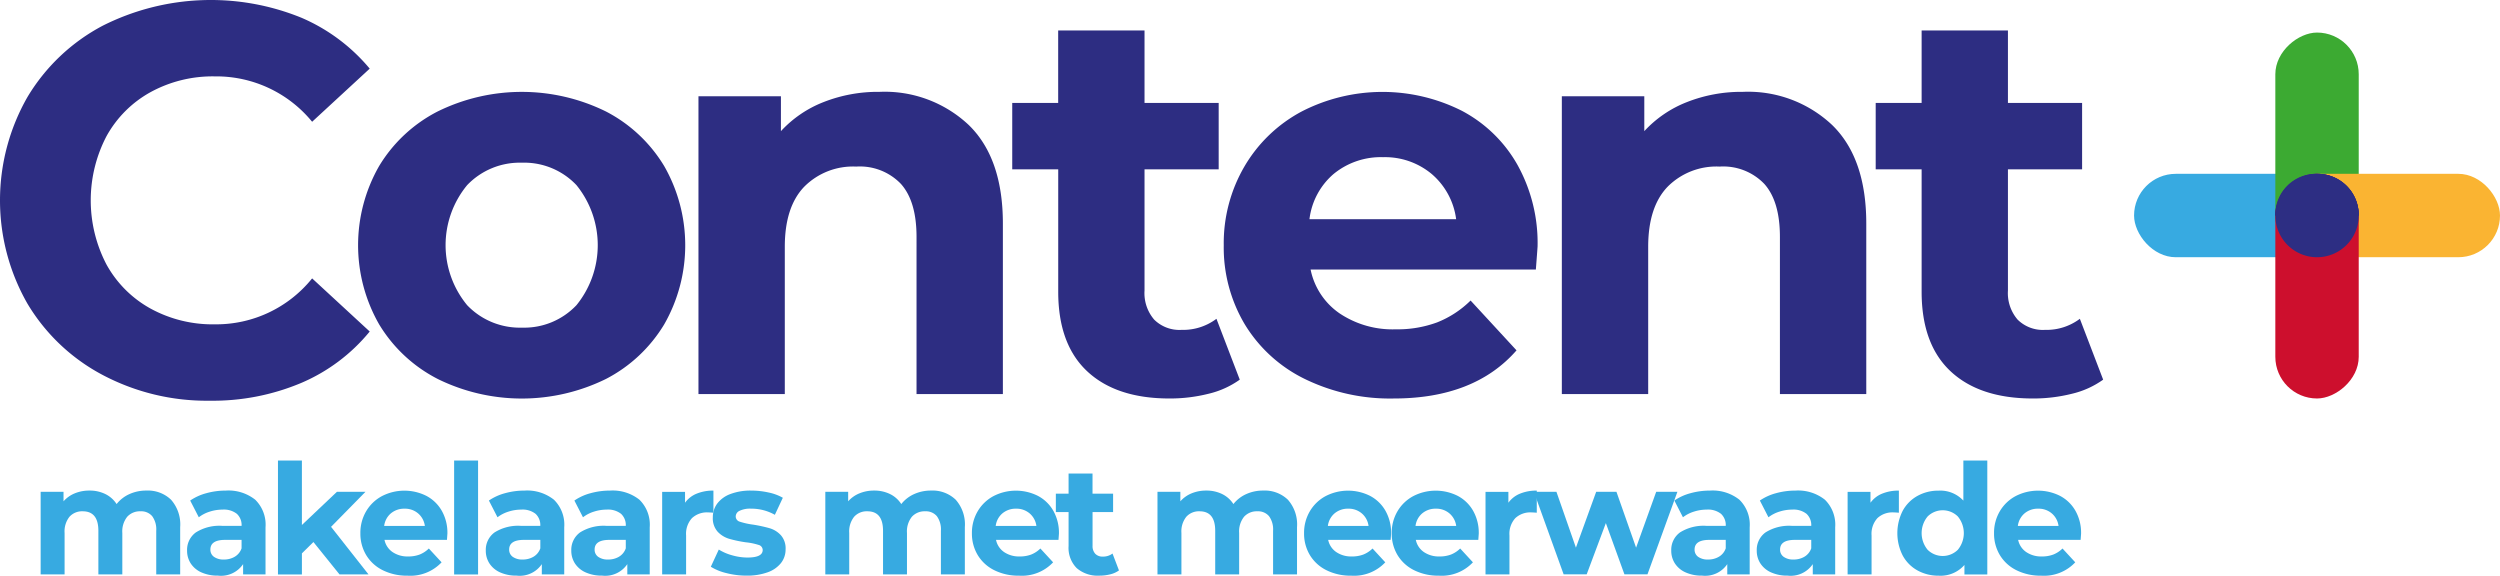 <svg xmlns="http://www.w3.org/2000/svg" width="264.807" height="60.973" viewBox="0 0 264.807 60.973"><g id="Group_3" data-name="Group 3" transform="translate(-165.9 -206.093)"><g id="Group_1" data-name="Group 1" transform="translate(165.9 206.093)"><path id="Path_1" data-name="Path 1" d="M176.775,245.811a20.339,20.339,0,0,1-7.973-7.562,22.047,22.047,0,0,1,0-21.867,20.344,20.344,0,0,1,7.973-7.563,25.443,25.443,0,0,1,21.046-.85,19.328,19.328,0,0,1,7.24,5.394l-6.1,5.628a13.111,13.111,0,0,0-10.318-4.807,13.7,13.7,0,0,0-6.8,1.671,11.878,11.878,0,0,0-4.661,4.661,14.674,14.674,0,0,0,0,13.6,11.875,11.875,0,0,0,4.661,4.66,13.694,13.694,0,0,0,6.8,1.671,13.043,13.043,0,0,0,10.318-4.866l6.1,5.628a19,19,0,0,1-7.269,5.452,24.141,24.141,0,0,1-9.673,1.876A23.564,23.564,0,0,1,176.775,245.811Z" transform="translate(-165.9 -206.093)" fill="#2d2d82"></path><path id="Path_2" data-name="Path 2" d="M300.389,268.837a15.465,15.465,0,0,1-6.185-5.774,16.888,16.888,0,0,1,0-16.767,15.469,15.469,0,0,1,6.185-5.774,20.179,20.179,0,0,1,17.851,0A15.532,15.532,0,0,1,324.4,246.3a16.89,16.89,0,0,1,0,16.767,15.528,15.528,0,0,1-6.156,5.774,20.182,20.182,0,0,1-17.851,0Zm14.715-7.8a10.092,10.092,0,0,0,0-12.722,7.619,7.619,0,0,0-5.774-2.374,7.714,7.714,0,0,0-5.8,2.374,9.992,9.992,0,0,0,0,12.722,7.713,7.713,0,0,0,5.8,2.375A7.618,7.618,0,0,0,315.1,261.04Z" transform="translate(-254.046 -228.708)" fill="#2d2d82"></path><path id="Path_3" data-name="Path 3" d="M440.455,241.958q3.606,3.518,3.606,10.435v18.057h-9.146V253.8q0-3.751-1.642-5.6a6.02,6.02,0,0,0-4.749-1.847,7.278,7.278,0,0,0-5.511,2.14q-2.052,2.14-2.052,6.361v15.594h-9.145v-31.54h8.735V242.6a12.135,12.135,0,0,1,4.514-3.078,15.73,15.73,0,0,1,5.921-1.085A12.98,12.98,0,0,1,440.455,241.958Z" transform="translate(-337.833 -228.708)" fill="#2d2d82"></path><path id="Path_4" data-name="Path 4" d="M546.4,253.8a9.38,9.38,0,0,1-3.312,1.495,16.774,16.774,0,0,1-4.133.5q-5.628,0-8.706-2.872t-3.078-8.442V231.525H522.3V224.49h4.866v-7.68h9.146v7.68h7.855v7.035h-7.855v12.839a4.3,4.3,0,0,0,1.025,3.078,3.8,3.8,0,0,0,2.9,1.085,5.879,5.879,0,0,0,3.694-1.173Z" transform="translate(-415.081 -213.586)" fill="#2d2d82"></path><path id="Path_5" data-name="Path 5" d="M629.807,257.258h-23.86A7.424,7.424,0,0,0,609,261.89a10.089,10.089,0,0,0,5.98,1.7,12.091,12.091,0,0,0,4.367-.733,10.586,10.586,0,0,0,3.547-2.316l4.866,5.277q-4.456,5.1-13.015,5.1a20.584,20.584,0,0,1-9.438-2.081,15.251,15.251,0,0,1-6.331-5.774,15.906,15.906,0,0,1-2.228-8.383,16.118,16.118,0,0,1,2.2-8.354,15.4,15.4,0,0,1,6.038-5.8,18.693,18.693,0,0,1,16.972-.088,14.561,14.561,0,0,1,5.892,5.716,17.049,17.049,0,0,1,2.14,8.647Q629.983,254.972,629.807,257.258Zm-21.4-10.142a7.488,7.488,0,0,0-2.58,4.807h15.536a7.564,7.564,0,0,0-2.58-4.778,7.71,7.71,0,0,0-5.159-1.788A7.875,7.875,0,0,0,608.409,247.116Z" transform="translate(-467.125 -228.708)" fill="#2d2d82"></path><path id="Path_6" data-name="Path 6" d="M744.441,241.958q3.606,3.518,3.606,10.435v18.057H738.9V253.8q0-3.751-1.642-5.6a6.02,6.02,0,0,0-4.748-1.847,7.278,7.278,0,0,0-5.511,2.14q-2.052,2.14-2.052,6.361v15.594H715.8v-31.54h8.735V242.6a12.137,12.137,0,0,1,4.514-3.078,15.732,15.732,0,0,1,5.921-1.085A12.978,12.978,0,0,1,744.441,241.958Z" transform="translate(-550.366 -228.708)" fill="#2d2d82"></path><path id="Path_7" data-name="Path 7" d="M850.386,253.8a9.388,9.388,0,0,1-3.312,1.495,16.766,16.766,0,0,1-4.132.5q-5.628,0-8.706-2.872t-3.078-8.442V231.525h-4.865V224.49h4.865v-7.68H840.3v7.68h7.856v7.035H840.3v12.839a4.3,4.3,0,0,0,1.026,3.078,3.8,3.8,0,0,0,2.9,1.085,5.879,5.879,0,0,0,3.693-1.173Z" transform="translate(-627.614 -213.586)" fill="#2d2d82"></path></g><rect id="Rectangle_1" data-name="Rectangle 1" width="23.797" height="8.834" rx="4.417" transform="translate(415.743 233.339) rotate(179.999)" fill="#37aae1" style="mix-blend-mode: multiply;isolation: isolate"></rect><rect id="Rectangle_2" data-name="Rectangle 2" width="23.797" height="8.834" rx="4.417" transform="translate(406.91 233.339) rotate(-90.001)" fill="#3caa32" style="mix-blend-mode: multiply;isolation: isolate"></rect><rect id="Rectangle_3" data-name="Rectangle 3" width="23.797" height="8.834" rx="4.417" transform="translate(406.91 224.505)" fill="#fab432" style="mix-blend-mode: multiply;isolation: isolate"></rect><rect id="Rectangle_4" data-name="Rectangle 4" width="23.797" height="8.834" rx="4.417" transform="translate(415.743 224.505) rotate(89.999)" fill="#cd0f2d" style="mix-blend-mode: multiply;isolation: isolate"></rect><g id="Group_2" data-name="Group 2" transform="translate(170.206 254.872)"><path id="Path_8" data-name="Path 8" d="M194.025,379.791a3.945,3.945,0,0,1,.967,2.9V387.7h-2.536v-4.618a2.371,2.371,0,0,0-.431-1.553,1.516,1.516,0,0,0-1.227-.512,1.809,1.809,0,0,0-1.415.577,2.487,2.487,0,0,0-.52,1.715v4.39h-2.536v-4.618q0-2.065-1.659-2.065a1.791,1.791,0,0,0-1.4.577,2.487,2.487,0,0,0-.52,1.715v4.39h-2.536v-8.747h2.423v1.008a3.2,3.2,0,0,1,1.195-.846,4.019,4.019,0,0,1,1.553-.293,3.758,3.758,0,0,1,1.675.366,2.964,2.964,0,0,1,1.2,1.065,3.591,3.591,0,0,1,1.358-1.057,4.279,4.279,0,0,1,1.8-.374A3.529,3.529,0,0,1,194.025,379.791Z" transform="translate(-180.213 -375.637)" fill="#37aae1"></path><path id="Path_9" data-name="Path 9" d="M238.99,379.791a3.7,3.7,0,0,1,1.089,2.919V387.7h-2.374v-1.089a2.826,2.826,0,0,1-2.666,1.219,4.131,4.131,0,0,1-1.748-.342,2.607,2.607,0,0,1-1.13-.943,2.457,2.457,0,0,1-.39-1.366,2.279,2.279,0,0,1,.919-1.919,4.678,4.678,0,0,1,2.837-.7h2.016a1.616,1.616,0,0,0-.5-1.276,2.222,2.222,0,0,0-1.512-.447,4.425,4.425,0,0,0-1.374.219,3.638,3.638,0,0,0-1.146.594l-.911-1.772a5.513,5.513,0,0,1,1.715-.78,7.7,7.7,0,0,1,2.057-.276A4.555,4.555,0,0,1,238.99,379.791Zm-2.163,6.033a1.649,1.649,0,0,0,.715-.886v-.894H235.8q-1.56,0-1.561,1.024a.913.913,0,0,0,.382.773,1.724,1.724,0,0,0,1.049.284A2.208,2.208,0,0,0,236.827,385.824Z" transform="translate(-216.26 -375.637)" fill="#37aae1"></path><path id="Path_10" data-name="Path 10" d="M267.52,376.865l-1.219,1.2V380.3h-2.536V368.231H266.3v6.829l3.707-3.512h3.024l-3.642,3.707,3.967,5.04h-3.073Z" transform="translate(-238.628 -368.231)" fill="#37aae1"></path><path id="Path_11" data-name="Path 11" d="M301.955,384.043h-6.617a2.058,2.058,0,0,0,.845,1.285,2.8,2.8,0,0,0,1.658.472,3.359,3.359,0,0,0,1.211-.2,2.928,2.928,0,0,0,.984-.643l1.35,1.463a4.534,4.534,0,0,1-3.61,1.415,5.713,5.713,0,0,1-2.618-.577,4.233,4.233,0,0,1-1.756-1.6,4.41,4.41,0,0,1-.618-2.325,4.475,4.475,0,0,1,.61-2.317,4.274,4.274,0,0,1,1.675-1.609,5.183,5.183,0,0,1,4.707-.024,4.037,4.037,0,0,1,1.634,1.585,4.727,4.727,0,0,1,.593,2.4Q302,383.409,301.955,384.043Zm-5.935-2.812a2.075,2.075,0,0,0-.715,1.333h4.309a2.1,2.1,0,0,0-.715-1.325,2.139,2.139,0,0,0-1.431-.5A2.182,2.182,0,0,0,296.021,381.231Z" transform="translate(-258.918 -375.637)" fill="#37aae1"></path><path id="Path_12" data-name="Path 12" d="M325.8,368.231h2.537V380.3H325.8Z" transform="translate(-282.004 -368.231)" fill="#37aae1"></path><path id="Path_13" data-name="Path 13" d="M344.158,379.791a3.7,3.7,0,0,1,1.089,2.919V387.7h-2.374v-1.089a2.826,2.826,0,0,1-2.666,1.219,4.13,4.13,0,0,1-1.748-.342,2.606,2.606,0,0,1-1.13-.943,2.458,2.458,0,0,1-.39-1.366,2.28,2.28,0,0,1,.919-1.919,4.679,4.679,0,0,1,2.837-.7h2.016a1.616,1.616,0,0,0-.5-1.276,2.222,2.222,0,0,0-1.512-.447,4.424,4.424,0,0,0-1.374.219,3.638,3.638,0,0,0-1.146.594l-.911-1.772a5.509,5.509,0,0,1,1.715-.78,7.7,7.7,0,0,1,2.057-.276A4.555,4.555,0,0,1,344.158,379.791ZM342,385.824a1.649,1.649,0,0,0,.715-.886v-.894h-1.74q-1.561,0-1.561,1.024a.913.913,0,0,0,.382.773,1.723,1.723,0,0,0,1.049.284A2.208,2.208,0,0,0,342,385.824Z" transform="translate(-289.788 -375.637)" fill="#37aae1"></path><path id="Path_14" data-name="Path 14" d="M374.26,379.791a3.7,3.7,0,0,1,1.089,2.919V387.7h-2.374v-1.089a2.826,2.826,0,0,1-2.666,1.219,4.13,4.13,0,0,1-1.748-.342,2.607,2.607,0,0,1-1.13-.943,2.457,2.457,0,0,1-.39-1.366,2.28,2.28,0,0,1,.918-1.919,4.678,4.678,0,0,1,2.837-.7h2.016a1.616,1.616,0,0,0-.5-1.276,2.222,2.222,0,0,0-1.512-.447,4.424,4.424,0,0,0-1.374.219,3.638,3.638,0,0,0-1.146.594l-.911-1.772a5.509,5.509,0,0,1,1.715-.78,7.7,7.7,0,0,1,2.057-.276A4.556,4.556,0,0,1,374.26,379.791Zm-2.162,6.033a1.649,1.649,0,0,0,.715-.886v-.894h-1.74q-1.561,0-1.561,1.024a.913.913,0,0,0,.382.773,1.723,1.723,0,0,0,1.049.284A2.208,2.208,0,0,0,372.1,385.824Z" transform="translate(-310.834 -375.637)" fill="#37aae1"></path><path id="Path_15" data-name="Path 15" d="M402.684,379.149a4.558,4.558,0,0,1,1.78-.325v2.342q-.423-.032-.569-.033a2.324,2.324,0,0,0-1.707.61,2.462,2.462,0,0,0-.618,1.829v4.13h-2.536v-8.747h2.423v1.154A2.815,2.815,0,0,1,402.684,379.149Z" transform="translate(-333.202 -375.637)" fill="#37aae1"></path><path id="Path_16" data-name="Path 16" d="M417.825,387.564a5.57,5.57,0,0,1-1.659-.675l.845-1.821a5.307,5.307,0,0,0,1.415.61,5.946,5.946,0,0,0,1.626.236q1.609,0,1.61-.8a.564.564,0,0,0-.439-.537,6.521,6.521,0,0,0-1.349-.276,12.965,12.965,0,0,1-1.772-.374,2.746,2.746,0,0,1-1.211-.748,2.125,2.125,0,0,1-.512-1.528,2.4,2.4,0,0,1,.48-1.471,3.085,3.085,0,0,1,1.4-1,5.973,5.973,0,0,1,2.17-.358,8.525,8.525,0,0,1,1.845.2,5.171,5.171,0,0,1,1.52.561l-.845,1.805a5.047,5.047,0,0,0-2.52-.651,2.561,2.561,0,0,0-1.219.228.67.67,0,0,0-.406.585.58.58,0,0,0,.439.569,7.729,7.729,0,0,0,1.4.309,14.975,14.975,0,0,1,1.756.382,2.64,2.64,0,0,1,1.187.74,2.1,2.1,0,0,1,.5,1.5,2.313,2.313,0,0,1-.488,1.447,3.116,3.116,0,0,1-1.423.983,6.336,6.336,0,0,1-2.219.35A8.528,8.528,0,0,1,417.825,387.564Z" transform="translate(-345.18 -375.637)" fill="#37aae1"></path><path id="Path_17" data-name="Path 17" d="M470.292,379.791a3.943,3.943,0,0,1,.967,2.9V387.7h-2.536v-4.618a2.371,2.371,0,0,0-.431-1.553,1.517,1.517,0,0,0-1.228-.512,1.81,1.81,0,0,0-1.415.577,2.486,2.486,0,0,0-.52,1.715v4.39h-2.536v-4.618q0-2.065-1.659-2.065a1.79,1.79,0,0,0-1.4.577,2.486,2.486,0,0,0-.521,1.715v4.39H456.48v-8.747H458.9v1.008a3.209,3.209,0,0,1,1.2-.846,4.017,4.017,0,0,1,1.552-.293,3.76,3.76,0,0,1,1.675.366,2.963,2.963,0,0,1,1.2,1.065,3.594,3.594,0,0,1,1.358-1.057,4.285,4.285,0,0,1,1.8-.374A3.527,3.527,0,0,1,470.292,379.791Z" transform="translate(-373.366 -375.637)" fill="#37aae1"></path><path id="Path_18" data-name="Path 18" d="M517.263,384.043h-6.617a2.06,2.06,0,0,0,.845,1.285,2.8,2.8,0,0,0,1.659.472,3.364,3.364,0,0,0,1.211-.2,2.929,2.929,0,0,0,.983-.643l1.35,1.463a4.536,4.536,0,0,1-3.61,1.415,5.712,5.712,0,0,1-2.617-.577,4.232,4.232,0,0,1-1.756-1.6,4.412,4.412,0,0,1-.618-2.325,4.474,4.474,0,0,1,.61-2.317,4.274,4.274,0,0,1,1.674-1.609,5.184,5.184,0,0,1,4.707-.024,4.039,4.039,0,0,1,1.634,1.585,4.731,4.731,0,0,1,.593,2.4Q517.312,383.409,517.263,384.043Zm-5.934-2.812a2.074,2.074,0,0,0-.715,1.333h4.308a2.1,2.1,0,0,0-.715-1.325,2.14,2.14,0,0,0-1.431-.5A2.182,2.182,0,0,0,511.329,381.231Z" transform="translate(-409.451 -375.637)" fill="#37aae1"></path><path id="Path_19" data-name="Path 19" d="M544.337,383.085a2.6,2.6,0,0,1-.919.414,4.623,4.623,0,0,1-1.146.139,3.4,3.4,0,0,1-2.415-.8A3.048,3.048,0,0,1,539,380.5v-3.593h-1.349v-1.951H539v-2.13h2.536v2.13h2.179v1.951H541.54v3.561a1.191,1.191,0,0,0,.285.853,1.051,1.051,0,0,0,.805.3,1.632,1.632,0,0,0,1.024-.325Z" transform="translate(-430.119 -371.444)" fill="#37aae1"></path><path id="Path_20" data-name="Path 20" d="M587.243,379.791a3.945,3.945,0,0,1,.967,2.9V387.7h-2.536v-4.618a2.371,2.371,0,0,0-.432-1.553,1.515,1.515,0,0,0-1.227-.512,1.809,1.809,0,0,0-1.415.577,2.487,2.487,0,0,0-.52,1.715v4.39h-2.536v-4.618q0-2.065-1.659-2.065a1.791,1.791,0,0,0-1.4.577,2.488,2.488,0,0,0-.52,1.715v4.39h-2.536v-8.747h2.423v1.008a3.2,3.2,0,0,1,1.194-.846,4.025,4.025,0,0,1,1.553-.293,3.76,3.76,0,0,1,1.674.366,2.971,2.971,0,0,1,1.2,1.065,3.587,3.587,0,0,1,1.358-1.057,4.277,4.277,0,0,1,1.8-.374A3.53,3.53,0,0,1,587.243,379.791Z" transform="translate(-455.132 -375.637)" fill="#37aae1"></path><path id="Path_21" data-name="Path 21" d="M634.212,384.043h-6.618a2.06,2.06,0,0,0,.846,1.285,2.8,2.8,0,0,0,1.658.472,3.359,3.359,0,0,0,1.211-.2,2.925,2.925,0,0,0,.984-.643l1.349,1.463a4.533,4.533,0,0,1-3.609,1.415,5.713,5.713,0,0,1-2.618-.577,4.235,4.235,0,0,1-1.756-1.6,4.412,4.412,0,0,1-.618-2.325,4.474,4.474,0,0,1,.61-2.317,4.273,4.273,0,0,1,1.674-1.609,5.184,5.184,0,0,1,4.707-.024,4.034,4.034,0,0,1,1.634,1.585,4.73,4.73,0,0,1,.594,2.4Q634.261,383.409,634.212,384.043Zm-5.935-2.812a2.076,2.076,0,0,0-.715,1.333h4.309a2.1,2.1,0,0,0-.715-1.325,2.137,2.137,0,0,0-1.43-.5A2.182,2.182,0,0,0,628.277,381.231Z" transform="translate(-491.216 -375.637)" fill="#37aae1"></path><path id="Path_22" data-name="Path 22" d="M665.072,384.043h-6.618a2.061,2.061,0,0,0,.846,1.285,2.8,2.8,0,0,0,1.658.472,3.361,3.361,0,0,0,1.211-.2,2.93,2.93,0,0,0,.984-.643l1.349,1.463a4.534,4.534,0,0,1-3.609,1.415,5.714,5.714,0,0,1-2.618-.577,4.235,4.235,0,0,1-1.756-1.6,4.412,4.412,0,0,1-.618-2.325,4.475,4.475,0,0,1,.609-2.317,4.275,4.275,0,0,1,1.675-1.609,5.184,5.184,0,0,1,4.707-.024,4.036,4.036,0,0,1,1.634,1.585,4.727,4.727,0,0,1,.594,2.4Q665.121,383.409,665.072,384.043Zm-5.935-2.812a2.076,2.076,0,0,0-.715,1.333h4.308a2.1,2.1,0,0,0-.715-1.325,2.138,2.138,0,0,0-1.43-.5A2.183,2.183,0,0,0,659.137,381.231Z" transform="translate(-512.792 -375.637)" fill="#37aae1"></path><path id="Path_23" data-name="Path 23" d="M692.572,379.149a4.559,4.559,0,0,1,1.78-.325v2.342q-.423-.032-.569-.033a2.325,2.325,0,0,0-1.707.61,2.464,2.464,0,0,0-.618,1.829v4.13h-2.536v-8.747h2.423v1.154A2.817,2.817,0,0,1,692.572,379.149Z" transform="translate(-535.878 -375.637)" fill="#37aae1"></path><path id="Path_24" data-name="Path 24" d="M721.149,379.258,717.979,388H715.54l-1.968-5.431L711.54,388H709.1l-3.154-8.747h2.39l2.065,5.918,2.146-5.918h2.146l2.081,5.918,2.13-5.918Z" transform="translate(-547.781 -375.941)" fill="#37aae1"></path><path id="Path_25" data-name="Path 25" d="M761.536,379.791a3.7,3.7,0,0,1,1.089,2.919V387.7h-2.374v-1.089a2.827,2.827,0,0,1-2.666,1.219,4.129,4.129,0,0,1-1.748-.342,2.6,2.6,0,0,1-1.13-.943,2.457,2.457,0,0,1-.39-1.366,2.279,2.279,0,0,1,.918-1.919,4.677,4.677,0,0,1,2.837-.7h2.016a1.617,1.617,0,0,0-.5-1.276,2.223,2.223,0,0,0-1.512-.447,4.424,4.424,0,0,0-1.374.219,3.638,3.638,0,0,0-1.146.594l-.91-1.772a5.506,5.506,0,0,1,1.715-.78,7.7,7.7,0,0,1,2.057-.276A4.555,4.555,0,0,1,761.536,379.791Zm-2.162,6.033a1.649,1.649,0,0,0,.715-.886v-.894h-1.74q-1.561,0-1.561,1.024a.914.914,0,0,0,.382.773,1.725,1.725,0,0,0,1.049.284A2.21,2.21,0,0,0,759.374,385.824Z" transform="translate(-581.599 -375.637)" fill="#37aae1"></path><path id="Path_26" data-name="Path 26" d="M791.637,379.791a3.7,3.7,0,0,1,1.089,2.919V387.7h-2.374v-1.089a2.827,2.827,0,0,1-2.666,1.219,4.129,4.129,0,0,1-1.748-.342,2.6,2.6,0,0,1-1.13-.943,2.457,2.457,0,0,1-.39-1.366,2.279,2.279,0,0,1,.919-1.919,4.678,4.678,0,0,1,2.837-.7h2.016a1.616,1.616,0,0,0-.5-1.276,2.222,2.222,0,0,0-1.512-.447,4.425,4.425,0,0,0-1.374.219,3.637,3.637,0,0,0-1.146.594l-.91-1.772a5.5,5.5,0,0,1,1.715-.78,7.7,7.7,0,0,1,2.057-.276A4.555,4.555,0,0,1,791.637,379.791Zm-2.162,6.033a1.648,1.648,0,0,0,.715-.886v-.894h-1.74q-1.561,0-1.561,1.024a.913.913,0,0,0,.382.773,1.725,1.725,0,0,0,1.049.284A2.211,2.211,0,0,0,789.475,385.824Z" transform="translate(-602.644 -375.637)" fill="#37aae1"></path><path id="Path_27" data-name="Path 27" d="M820.06,379.149a4.561,4.561,0,0,1,1.781-.325v2.342q-.423-.032-.569-.033a2.324,2.324,0,0,0-1.707.61,2.464,2.464,0,0,0-.618,1.829v4.13H816.41v-8.747h2.423v1.154A2.817,2.817,0,0,1,820.06,379.149Z" transform="translate(-625.012 -375.637)" fill="#37aae1"></path><path id="Path_28" data-name="Path 28" d="M843.449,368.231V380.3h-2.422v-1.008a3.346,3.346,0,0,1-2.732,1.138,4.545,4.545,0,0,1-2.236-.553,3.961,3.961,0,0,1-1.569-1.577,5.237,5.237,0,0,1,0-4.748,3.964,3.964,0,0,1,1.569-1.577,4.545,4.545,0,0,1,2.236-.553,3.328,3.328,0,0,1,2.618,1.057v-4.244Zm-3.122,9.455a2.771,2.771,0,0,0,0-3.528,2.277,2.277,0,0,0-3.2,0,2.771,2.771,0,0,0,0,3.528,2.277,2.277,0,0,0,3.2,0Z" transform="translate(-637.254 -368.231)" fill="#37aae1"></path><path id="Path_29" data-name="Path 29" d="M877.14,384.043h-6.618a2.06,2.06,0,0,0,.846,1.285,2.8,2.8,0,0,0,1.658.472,3.359,3.359,0,0,0,1.211-.2,2.926,2.926,0,0,0,.984-.643l1.349,1.463a4.533,4.533,0,0,1-3.609,1.415,5.713,5.713,0,0,1-2.618-.577,4.233,4.233,0,0,1-1.756-1.6,4.41,4.41,0,0,1-.618-2.325,4.475,4.475,0,0,1,.609-2.317,4.274,4.274,0,0,1,1.675-1.609,5.184,5.184,0,0,1,4.707-.024,4.035,4.035,0,0,1,1.634,1.585,4.73,4.73,0,0,1,.594,2.4Q877.189,383.409,877.14,384.043Zm-5.935-2.812a2.078,2.078,0,0,0-.715,1.333H874.8a2.1,2.1,0,0,0-.715-1.325,2.137,2.137,0,0,0-1.43-.5A2.182,2.182,0,0,0,871.205,381.231Z" transform="translate(-661.06 -375.637)" fill="#37aae1"></path></g><path id="Path_30" data-name="Path 30" d="M975.833,271.712a4.417,4.417,0,1,1-4.417-4.417A4.348,4.348,0,0,1,975.833,271.712Z" transform="translate(-560.089 -42.789)" fill="#2d2e83"></path><path id="Path_31" data-name="Path 31" d="M967,271.712a4.31,4.31,0,0,1,4.417-4.417,4.371,4.371,0,0,1,4.417,4.417" transform="translate(-560.089 -42.789)" fill="#2d2e83"></path><path id="Path_32" data-name="Path 32" d="M967,271.712a4.417,4.417,0,1,1,8.835,0" transform="translate(-560.089 -42.789)" fill="#2d2e83"></path></g></svg>